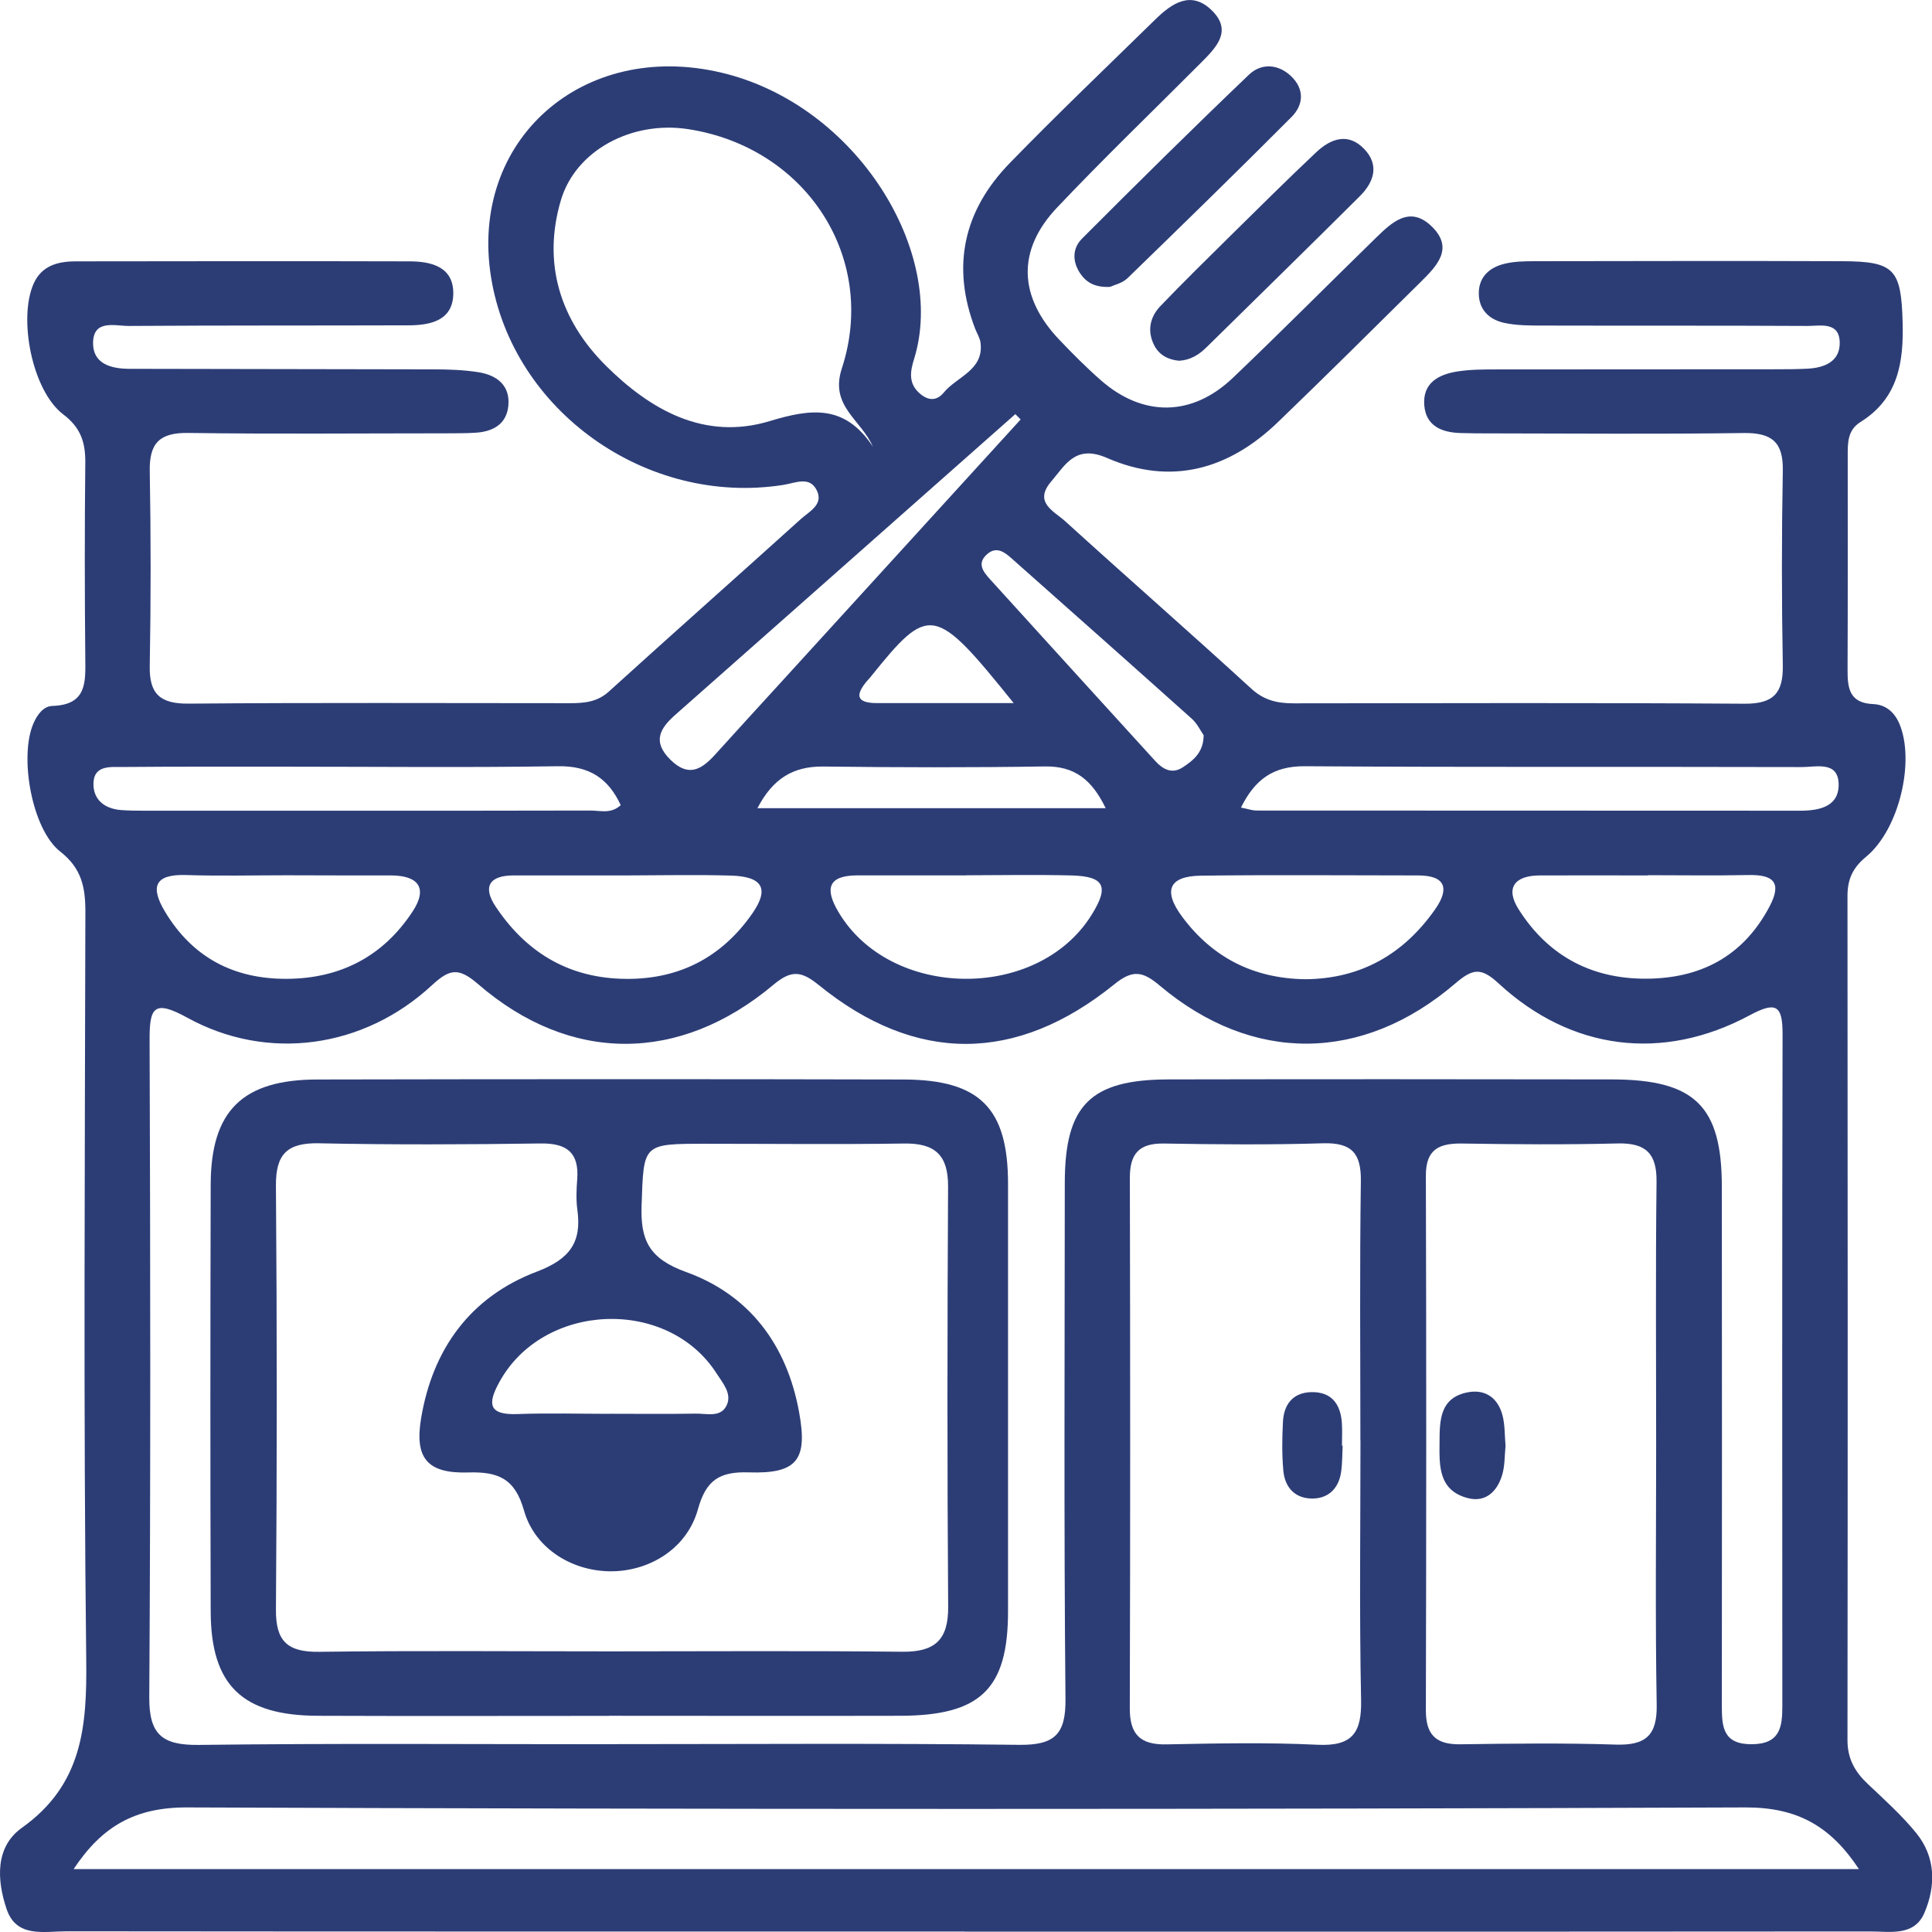 <svg width="90" height="90" viewBox="0 0 90 90" fill="none" xmlns="http://www.w3.org/2000/svg">
<g clip-path="url(#clip0_1446_3195)">
<path d="M44.922 89.978C30.982 89.978 17.041 89.982 3.097 89.968C2.054 89.968 0.764 90.288 0.308 88.932C-0.148 87.586 -0.235 86.037 1.018 85.147C3.839 83.139 4.053 80.437 4.017 77.333C3.883 65.706 3.955 54.078 3.977 42.451C3.977 41.329 3.799 40.446 2.807 39.67C1.478 38.631 0.887 35.234 1.558 33.7C1.731 33.298 2.017 32.899 2.441 32.885C4.053 32.835 3.984 31.777 3.973 30.652C3.944 27.626 3.941 24.6 3.973 21.578C3.984 20.631 3.781 19.936 2.941 19.299C1.503 18.206 0.84 14.845 1.568 13.211C1.941 12.378 2.684 12.179 3.506 12.175C8.696 12.168 13.886 12.161 19.076 12.175C20.109 12.175 21.13 12.439 21.116 13.681C21.101 14.92 20.073 15.152 19.044 15.155C14.698 15.169 10.355 15.155 6.009 15.184C5.364 15.187 4.35 14.863 4.335 15.97C4.325 16.95 5.172 17.177 6.016 17.181C10.725 17.195 15.429 17.192 20.138 17.206C20.858 17.206 21.59 17.227 22.3 17.341C23.158 17.48 23.774 17.964 23.68 18.908C23.597 19.751 22.974 20.104 22.17 20.157C21.688 20.189 21.206 20.182 20.721 20.186C16.737 20.186 12.753 20.225 8.772 20.168C7.425 20.147 6.954 20.652 6.976 21.941C7.03 24.967 7.03 27.993 6.976 31.016C6.95 32.315 7.443 32.789 8.78 32.778C14.694 32.728 20.609 32.757 26.523 32.757C27.193 32.757 27.809 32.717 28.363 32.215C31.333 29.52 34.336 26.861 37.313 24.173C37.689 23.835 38.341 23.518 38.073 22.895C37.751 22.147 37.074 22.496 36.49 22.589C30.131 23.589 23.879 19.146 22.876 12.919C21.844 6.526 27.153 1.844 33.626 3.389C39.935 4.895 44.111 11.784 42.583 16.718C42.405 17.291 42.293 17.868 42.869 18.349C43.289 18.701 43.669 18.648 43.966 18.285C44.575 17.544 45.828 17.252 45.679 15.978C45.654 15.75 45.513 15.536 45.426 15.312C44.31 12.407 44.886 9.808 47.041 7.594C49.25 5.322 51.547 3.129 53.814 0.911C54.589 0.153 55.491 -0.474 56.469 0.502C57.421 1.452 56.643 2.225 55.947 2.923C53.709 5.169 51.42 7.369 49.243 9.669C47.356 11.659 47.447 13.835 49.352 15.832C49.971 16.48 50.605 17.12 51.279 17.711C53.242 19.434 55.523 19.417 57.425 17.608C59.678 15.461 61.869 13.251 64.096 11.079C64.85 10.345 65.683 9.552 66.711 10.563C67.736 11.574 66.932 12.393 66.183 13.133C63.97 15.319 61.764 17.516 59.522 19.673C57.24 21.87 54.556 22.635 51.576 21.336C50.102 20.691 49.642 21.642 48.964 22.436C48.135 23.408 49.105 23.814 49.62 24.28C52.499 26.897 55.429 29.46 58.298 32.087C58.895 32.632 59.518 32.764 60.264 32.764C67.266 32.757 74.267 32.735 81.268 32.782C82.63 32.792 83.071 32.272 83.05 30.998C82.995 27.972 82.995 24.946 83.05 21.923C83.075 20.609 82.553 20.154 81.231 20.172C77.309 20.228 73.387 20.193 69.464 20.189C68.982 20.189 68.497 20.189 68.015 20.172C67.146 20.143 66.429 19.833 66.349 18.89C66.259 17.84 67.016 17.434 67.925 17.299C68.519 17.209 69.127 17.209 69.728 17.209C74.075 17.202 78.417 17.209 82.764 17.202C83.245 17.202 83.731 17.199 84.212 17.174C85.016 17.131 85.719 16.825 85.701 15.953C85.683 14.963 84.788 15.187 84.18 15.184C80.076 15.162 75.973 15.177 71.869 15.166C71.268 15.166 70.652 15.166 70.073 15.041C69.377 14.888 68.888 14.429 68.888 13.664C68.888 12.898 69.384 12.46 70.08 12.289C70.54 12.175 71.036 12.168 71.518 12.168C76.284 12.161 81.054 12.15 85.82 12.168C88.258 12.175 88.562 12.549 88.631 14.995C88.685 16.864 88.435 18.559 86.664 19.662C86.056 20.043 86.074 20.648 86.074 21.243C86.074 24.565 86.081 27.886 86.067 31.208C86.063 32.055 86.15 32.753 87.262 32.799C87.849 32.824 88.254 33.18 88.483 33.721C89.214 35.452 88.475 38.641 86.929 39.912C86.299 40.429 86.063 40.973 86.063 41.739C86.074 54.851 86.078 67.959 86.063 81.071C86.063 81.922 86.404 82.531 86.998 83.093C87.78 83.834 88.591 84.56 89.265 85.389C90.174 86.507 90.185 87.835 89.652 89.096C89.182 90.213 88.055 89.975 87.114 89.975C77.034 89.986 66.958 89.982 56.878 89.982C52.894 89.982 48.91 89.982 44.929 89.982L44.922 89.978ZM28.28 81.249C34.676 81.249 41.076 81.203 47.472 81.281C49.131 81.302 49.652 80.786 49.634 79.145C49.558 71.138 49.598 63.128 49.602 55.118C49.602 51.486 50.786 50.29 54.441 50.283C61.322 50.269 68.2 50.272 75.082 50.283C78.953 50.29 80.207 51.518 80.21 55.282C80.217 63.349 80.217 71.419 80.21 79.487C80.21 80.455 80.275 81.263 81.612 81.253C82.93 81.242 83.028 80.444 83.028 79.472C83.024 69.031 83.013 58.589 83.039 48.147C83.039 46.787 82.695 46.659 81.492 47.303C77.447 49.471 73.187 48.93 69.815 45.815C68.997 45.06 68.613 45.11 67.794 45.812C63.463 49.521 58.345 49.55 54.028 45.915C53.242 45.253 52.778 45.149 51.916 45.847C47.345 49.546 42.655 49.553 38.139 45.886C37.324 45.224 36.86 45.178 36.027 45.876C31.655 49.546 26.556 49.55 22.267 45.84C21.344 45.039 20.927 45.153 20.112 45.904C16.947 48.834 12.47 49.468 8.729 47.41C7.171 46.552 6.961 46.929 6.969 48.45C7.005 58.653 7.019 68.86 6.954 79.063C6.943 80.793 7.548 81.306 9.261 81.285C15.596 81.206 21.934 81.253 28.273 81.253L28.28 81.249ZM63.372 67.108C63.372 63.082 63.336 59.055 63.394 55.029C63.412 53.736 62.984 53.22 61.63 53.259C59.163 53.334 56.69 53.313 54.22 53.27C53.032 53.249 52.63 53.776 52.633 54.876C52.651 63.107 52.655 71.338 52.63 79.569C52.626 80.772 53.09 81.285 54.336 81.26C56.682 81.213 59.037 81.164 61.384 81.278C63.028 81.356 63.434 80.686 63.405 79.188C63.321 75.161 63.376 71.135 63.376 67.108H63.372ZM77.15 67.322C77.15 63.231 77.121 59.137 77.168 55.047C77.182 53.747 76.683 53.234 75.357 53.266C72.945 53.327 70.529 53.309 68.117 53.27C67.026 53.252 66.422 53.548 66.422 54.758C66.447 63.06 66.443 71.366 66.422 79.668C66.422 80.8 66.874 81.274 68.033 81.256C70.446 81.221 72.861 81.192 75.274 81.27C76.672 81.313 77.2 80.829 77.175 79.423C77.106 75.389 77.15 71.355 77.15 67.325V67.322ZM3.43 87.07H86.596C85.27 85.062 83.72 84.186 81.286 84.197C57.103 84.289 32.916 84.289 8.732 84.197C6.295 84.186 4.752 85.073 3.43 87.07ZM40.659 20.802C40.112 19.545 38.642 18.918 39.214 17.17C40.906 12.001 37.541 6.86 32.057 6.016C29.442 5.614 26.817 6.992 26.125 9.338C25.263 12.268 26.092 14.913 28.225 17.035C30.29 19.089 32.814 20.538 35.857 19.616C37.809 19.025 39.355 18.84 40.659 20.802ZM57.809 37.62C58.109 37.677 58.327 37.758 58.544 37.758C66.983 37.766 75.418 37.758 83.857 37.766C84.788 37.766 85.686 37.559 85.65 36.495C85.61 35.441 84.589 35.736 83.937 35.733C76.222 35.711 68.508 35.747 60.793 35.694C59.312 35.683 58.461 36.306 57.809 37.62ZM28.917 37.509C28.341 36.267 27.461 35.669 25.987 35.694C21.768 35.761 17.544 35.715 13.325 35.715C10.793 35.715 8.258 35.708 5.726 35.729C5.15 35.733 4.375 35.633 4.354 36.487C4.335 37.232 4.846 37.666 5.618 37.734C5.976 37.762 6.342 37.766 6.701 37.766C13.636 37.766 20.569 37.773 27.505 37.758C27.957 37.758 28.464 37.926 28.913 37.509H28.917ZM45.016 40.778C43.329 40.778 41.641 40.778 39.953 40.778C38.577 40.778 38.414 41.39 39.047 42.465C41.449 46.563 48.323 46.662 50.844 42.629C51.681 41.294 51.456 40.82 49.899 40.781C48.273 40.742 46.643 40.77 45.016 40.774V40.778ZM29.171 40.781C27.425 40.781 25.679 40.781 23.93 40.781C22.807 40.781 22.467 41.294 23.086 42.227C24.455 44.284 26.357 45.502 28.91 45.594C31.532 45.691 33.6 44.644 35.06 42.533C35.849 41.386 35.513 40.831 34.049 40.788C32.423 40.742 30.797 40.778 29.171 40.781ZM60.804 45.616C63.405 45.598 65.4 44.437 66.86 42.351C67.508 41.422 67.378 40.781 66.059 40.781C62.688 40.781 59.312 40.749 55.94 40.792C54.459 40.813 54.158 41.482 55.074 42.711C56.476 44.597 58.385 45.584 60.804 45.616ZM13.354 40.774C11.793 40.774 10.232 40.813 8.675 40.763C7.168 40.713 7.012 41.34 7.682 42.461C8.95 44.58 10.858 45.605 13.343 45.598C15.878 45.591 17.87 44.53 19.232 42.444C19.935 41.365 19.486 40.785 18.215 40.781C16.596 40.781 14.973 40.781 13.354 40.774ZM76.758 40.774V40.781C75.078 40.781 73.397 40.774 71.721 40.781C70.547 40.788 70.116 41.368 70.743 42.358C72.155 44.59 74.263 45.673 76.94 45.587C79.417 45.509 81.282 44.419 82.438 42.216C83.028 41.091 82.597 40.738 81.438 40.763C79.881 40.795 78.32 40.77 76.758 40.77V40.774ZM47.544 19.538L47.298 19.292C46.183 20.278 45.067 21.264 43.952 22.251C39.786 25.935 35.625 29.62 31.456 33.301C30.739 33.935 30.38 34.547 31.224 35.384C32.083 36.238 32.695 35.836 33.329 35.135C34.288 34.07 35.259 33.016 36.222 31.959C39.996 27.819 43.774 23.678 47.548 19.538H47.544ZM35.284 37.648H51.507C50.866 36.327 50.069 35.679 48.664 35.704C45.23 35.758 41.797 35.751 38.363 35.708C36.936 35.69 35.998 36.281 35.284 37.648ZM56.07 34.248C55.922 34.038 55.77 33.703 55.516 33.479C52.724 30.977 49.913 28.488 47.106 25.996C46.78 25.707 46.414 25.448 45.998 25.804C45.476 26.249 45.813 26.647 46.143 27.011C48.7 29.826 51.257 32.643 53.821 35.455C54.165 35.833 54.593 36.071 55.089 35.751C55.589 35.423 56.067 35.049 56.07 34.248ZM47.222 32.753C43.517 28.157 43.296 28.125 40.529 31.567C40.493 31.614 40.449 31.653 40.409 31.699C39.87 32.329 39.826 32.753 40.851 32.753C42.876 32.753 44.897 32.753 47.222 32.753Z" fill="#081B5E" fill-opacity="0.85"/>
<path d="M51.706 13.365C51.025 13.393 50.623 13.176 50.33 12.752C49.942 12.186 49.953 11.567 50.406 11.115C52.97 8.544 55.556 5.988 58.182 3.478C58.754 2.933 59.536 2.973 60.141 3.546C60.772 4.144 60.732 4.877 60.167 5.447C57.646 7.978 55.085 10.474 52.521 12.962C52.282 13.194 51.898 13.276 51.706 13.365Z" fill="#081B5E" fill-opacity="0.85"/>
<path d="M54.937 16.807C54.422 16.761 53.998 16.54 53.767 16.085C53.434 15.433 53.56 14.782 54.046 14.269C55.118 13.148 56.23 12.062 57.334 10.969C58.653 9.669 59.967 8.363 61.315 7.092C61.985 6.462 62.792 6.159 63.542 6.932C64.27 7.683 64.009 8.477 63.35 9.135C60.978 11.496 58.587 13.835 56.201 16.181C55.853 16.523 55.451 16.775 54.94 16.804L54.937 16.807Z" fill="#081B5E" fill-opacity="0.85"/>
<path d="M28.363 79.932C23.843 79.932 19.319 79.946 14.799 79.928C11.282 79.914 9.826 78.504 9.815 75.079C9.794 68.443 9.797 61.807 9.815 55.171C9.826 51.746 11.293 50.294 14.781 50.287C23.883 50.269 32.984 50.265 42.09 50.287C45.654 50.297 46.958 51.632 46.958 55.15C46.961 61.786 46.961 68.422 46.958 75.058C46.958 78.682 45.679 79.921 41.927 79.928C37.407 79.939 32.883 79.928 28.363 79.928V79.932ZM28.443 76.927C32.97 76.927 37.494 76.895 42.021 76.945C43.564 76.963 44.18 76.386 44.169 74.848C44.122 68.322 44.129 61.8 44.165 55.274C44.172 53.822 43.571 53.245 42.111 53.27C39.037 53.316 35.958 53.281 32.879 53.281C29.913 53.281 29.989 53.281 29.888 56.143C29.83 57.759 30.221 58.628 31.959 59.255C34.926 60.323 36.653 62.662 37.222 65.766C37.631 67.984 37.16 68.664 34.882 68.589C33.492 68.543 32.883 68.97 32.51 70.316C32.014 72.096 30.337 73.153 28.569 73.196C26.729 73.239 24.922 72.181 24.408 70.359C23.991 68.888 23.223 68.55 21.814 68.593C19.902 68.65 19.308 67.927 19.616 66.072C20.152 62.854 21.901 60.415 25.009 59.237C26.548 58.653 27.106 57.866 26.896 56.357C26.831 55.89 26.853 55.406 26.889 54.936C26.979 53.715 26.432 53.249 25.183 53.267C21.746 53.316 18.301 53.331 14.864 53.259C13.372 53.227 12.843 53.769 12.854 55.232C12.905 61.814 12.905 68.401 12.854 74.983C12.843 76.454 13.39 76.97 14.871 76.948C19.395 76.888 23.922 76.927 28.45 76.927H28.443ZM28.435 65.859C29.761 65.859 31.087 65.876 32.408 65.852C32.923 65.841 33.593 66.058 33.861 65.442C34.096 64.905 33.665 64.424 33.383 63.983C31.097 60.415 25.306 60.654 23.263 64.381C22.727 65.357 22.716 65.923 24.096 65.873C25.541 65.82 26.987 65.862 28.432 65.862L28.435 65.859Z" fill="#081B5E" fill-opacity="0.85"/>
<path d="M62.546 67.347C62.525 67.756 62.532 68.169 62.474 68.572C62.369 69.294 61.927 69.782 61.188 69.807C60.348 69.832 59.855 69.309 59.783 68.511C59.714 67.756 59.725 66.991 59.765 66.233C59.804 65.439 60.214 64.876 61.076 64.851C62.036 64.826 62.452 65.417 62.51 66.293C62.532 66.642 62.514 66.995 62.514 67.347C62.525 67.347 62.539 67.347 62.55 67.347H62.546Z" fill="#081B5E" fill-opacity="0.85"/>
<path d="M70.134 67.354C70.087 67.799 70.109 68.287 69.971 68.728C69.743 69.472 69.21 70.007 68.37 69.786C67.008 69.43 67.048 68.273 67.059 67.205C67.066 66.194 67.052 65.101 68.396 64.855C69.218 64.706 69.79 65.147 69.993 65.934C70.109 66.382 70.091 66.863 70.134 67.358V67.354Z" fill="#081B5E" fill-opacity="0.85"/>
</g>
<defs>
<clipPath id="clip0_1446_3195">
<rect width="90" height="90" fill="white"/>
</clipPath>
</defs>
</svg>
